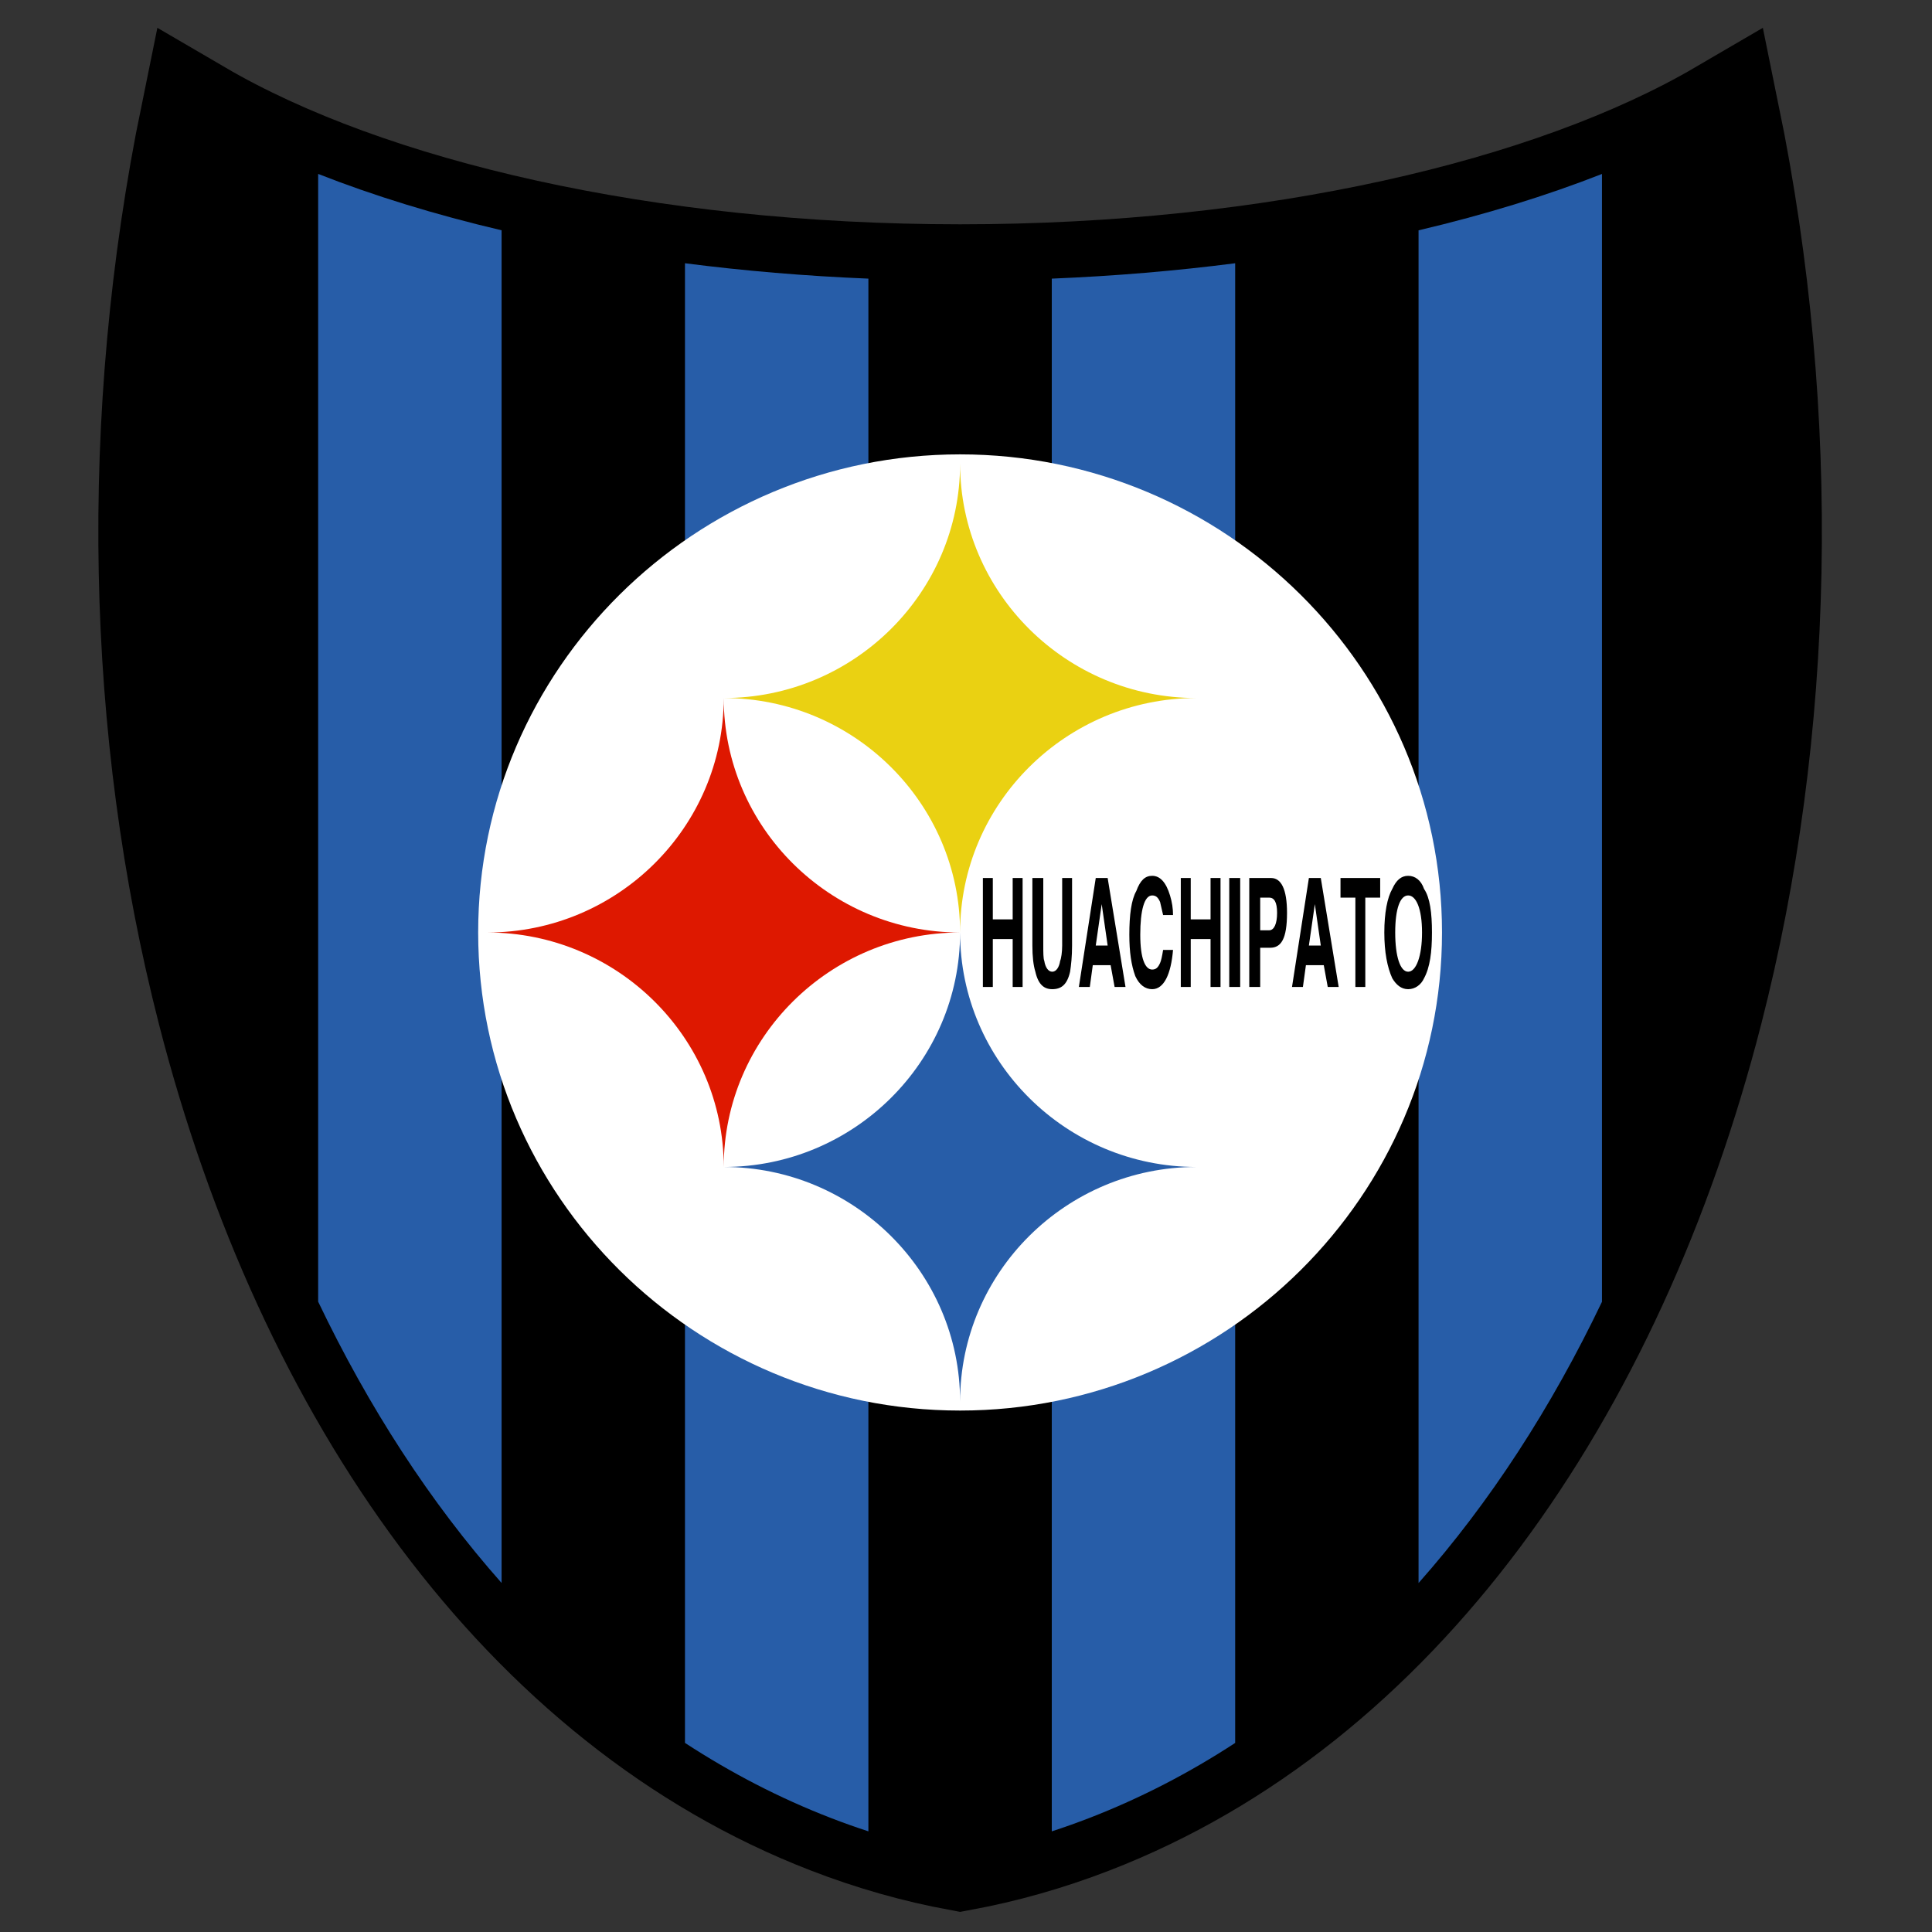 <?xml version="1.0" encoding="UTF-8"?>
<svg xmlns="http://www.w3.org/2000/svg" width="50" height="50" viewBox="0 0 50 50" fill="none">
  <rect x="0" y="0" width="50" height="50" fill="#333333" stroke="none"/>
  <path fill-rule="evenodd" clip-rule="evenodd" d="M24.848 48C23.73 47.794 22.613 47.479 21.502 47.049C13.655 44.015 8.066 36.058 5.522 26.14C3.666 18.903 3.489 10.824 5.091 3C9.499 5.575 16.716 7.259 24.848 7.26C32.979 7.259 40.196 5.575 44.604 3C46.206 10.824 46.029 18.903 44.172 26.14C41.629 36.058 36.04 44.015 28.193 47.049C27.082 47.479 25.965 47.794 24.848 48Z" fill="black"></path>
  <path d="M24.848 48C23.73 47.794 22.613 47.479 21.502 47.049C13.655 44.015 8.066 36.058 5.522 26.14C3.666 18.903 3.489 10.824 5.091 3C9.499 5.575 16.716 7.259 24.848 7.26C32.979 7.259 40.196 5.575 44.604 3C46.206 10.824 46.029 18.903 44.172 26.14C41.629 36.058 36.04 44.015 28.193 47.049C27.082 47.479 25.965 47.794 24.848 48Z" stroke="black" stroke-width="2.91" stroke-miterlimit="2.613"></path>
  <path fill-rule="evenodd" clip-rule="evenodd" d="M27.22 7.211C28.854 7.144 30.442 7.009 31.966 6.813V45.107C30.775 45.885 29.516 46.537 28.193 47.049C27.869 47.174 27.545 47.29 27.22 47.395V7.211Z" fill="#275DA8"></path>
  <path fill-rule="evenodd" clip-rule="evenodd" d="M36.712 5.961C38.435 5.555 40.028 5.064 41.459 4.502V33.69C40.152 36.424 38.561 38.881 36.712 40.969V5.961Z" fill="#275DA8"></path>
  <path fill-rule="evenodd" clip-rule="evenodd" d="M12.981 40.967C11.132 38.879 9.541 36.421 8.234 33.687V4.501C9.665 5.064 11.258 5.555 12.981 5.96V40.967Z" fill="#275DA8"></path>
  <path fill-rule="evenodd" clip-rule="evenodd" d="M22.474 47.395C22.149 47.289 21.825 47.174 21.502 47.049C20.178 46.537 18.919 45.884 17.727 45.106V6.813C19.252 7.009 20.839 7.144 22.474 7.211V47.395Z" fill="#275DA8"></path>
  <path fill-rule="evenodd" clip-rule="evenodd" d="M24.847 11.759C31.716 11.759 37.319 17.317 37.319 24.132C37.319 30.947 31.716 36.505 24.847 36.505C17.978 36.505 12.375 30.947 12.375 24.132C12.375 17.317 17.978 11.759 24.847 11.759Z" fill="white"></path>
  <path fill-rule="evenodd" clip-rule="evenodd" d="M18.73 18.064C18.73 21.407 21.477 24.133 24.846 24.133C21.477 24.133 18.73 26.859 18.73 30.201C18.73 26.859 15.982 24.133 12.613 24.133C15.982 24.133 18.73 21.407 18.73 18.064Z" fill="#DE1800"></path>
  <path fill-rule="evenodd" clip-rule="evenodd" d="M24.847 11.997C24.847 15.339 27.594 18.065 30.963 18.065C27.594 18.065 24.847 20.791 24.847 24.133C24.847 20.791 22.099 18.065 18.73 18.065C22.099 18.065 24.847 15.339 24.847 11.997Z" fill="#EAD112"></path>
  <path fill-rule="evenodd" clip-rule="evenodd" d="M25.694 25.543H25.437V22.723H25.694V23.794H26.208V22.723H26.465V25.543H26.208V24.302H25.694V25.543ZM26.718 24.471V22.723H27V24.471C27 24.64 27 24.81 27.026 24.866C27.052 25.035 27.129 25.148 27.232 25.148C27.334 25.148 27.411 25.035 27.437 24.866C27.463 24.81 27.489 24.64 27.489 24.471V22.723H27.745V24.471C27.745 24.753 27.72 24.979 27.694 25.148C27.617 25.487 27.463 25.6 27.232 25.6C27.026 25.6 26.872 25.487 26.795 25.148C26.743 24.979 26.718 24.753 26.718 24.471ZM28.512 23.399L28.358 24.471H28.666L28.512 23.399ZM27.921 25.543L28.358 22.723H28.666L29.128 25.543H28.846L28.743 24.979H28.281L28.204 25.543H27.921ZM29.227 24.189C29.227 23.681 29.278 23.287 29.407 23.061C29.51 22.779 29.638 22.666 29.818 22.666C30.023 22.666 30.178 22.835 30.28 23.174C30.332 23.343 30.358 23.512 30.358 23.681H30.101C30.075 23.569 30.049 23.456 30.023 23.343C29.972 23.23 29.921 23.174 29.818 23.174C29.612 23.174 29.51 23.569 29.51 24.189C29.51 24.81 29.638 25.092 29.818 25.092C29.921 25.092 29.972 25.035 30.023 24.922C30.049 24.866 30.075 24.753 30.101 24.584H30.358C30.306 25.205 30.126 25.6 29.818 25.6C29.638 25.6 29.484 25.487 29.381 25.261C29.278 24.979 29.227 24.64 29.227 24.189ZM30.816 25.543H30.559V22.723H30.816V23.794H31.329V22.723H31.587V25.543H31.329V24.302H30.816V25.543ZM32.096 22.723V25.543H31.813V22.723H32.096ZM33.051 23.625C33.051 23.343 32.974 23.23 32.845 23.23H32.614V24.076H32.845C32.974 24.076 33.051 23.907 33.051 23.625ZM33.308 23.625C33.308 24.302 33.154 24.528 32.871 24.528H32.614V25.543H32.331V22.723H32.897C33.154 22.723 33.308 23.005 33.308 23.625ZM34.028 23.399L33.874 24.471H34.182L34.028 23.399ZM33.437 25.543L33.874 22.723H34.182L34.645 25.543H34.362L34.259 24.979H33.797L33.719 25.543H33.437ZM34.692 22.723H35.719V23.23H35.334V25.543H35.077V23.23H34.692V22.723ZM36.443 25.148C36.648 25.148 36.802 24.753 36.802 24.133C36.802 23.512 36.648 23.174 36.443 23.174C36.237 23.174 36.108 23.512 36.108 24.133C36.108 24.753 36.237 25.148 36.443 25.148ZM37.059 24.133C37.059 24.64 37.008 25.035 36.854 25.318C36.777 25.487 36.622 25.6 36.443 25.6C36.263 25.6 36.134 25.487 36.032 25.318C35.903 25.035 35.826 24.64 35.826 24.133C35.826 23.625 35.903 23.23 36.032 23.005C36.134 22.779 36.263 22.666 36.443 22.666C36.622 22.666 36.777 22.779 36.854 23.005C37.008 23.23 37.059 23.625 37.059 24.133Z" fill="black"></path>
  <path fill-rule="evenodd" clip-rule="evenodd" d="M24.847 24.133C24.847 27.475 27.594 30.201 30.963 30.201C27.594 30.201 24.847 32.927 24.847 36.27C24.847 32.927 22.099 30.201 18.73 30.201C22.099 30.201 24.847 27.475 24.847 24.133Z" fill="#275DA8"></path>
</svg>
